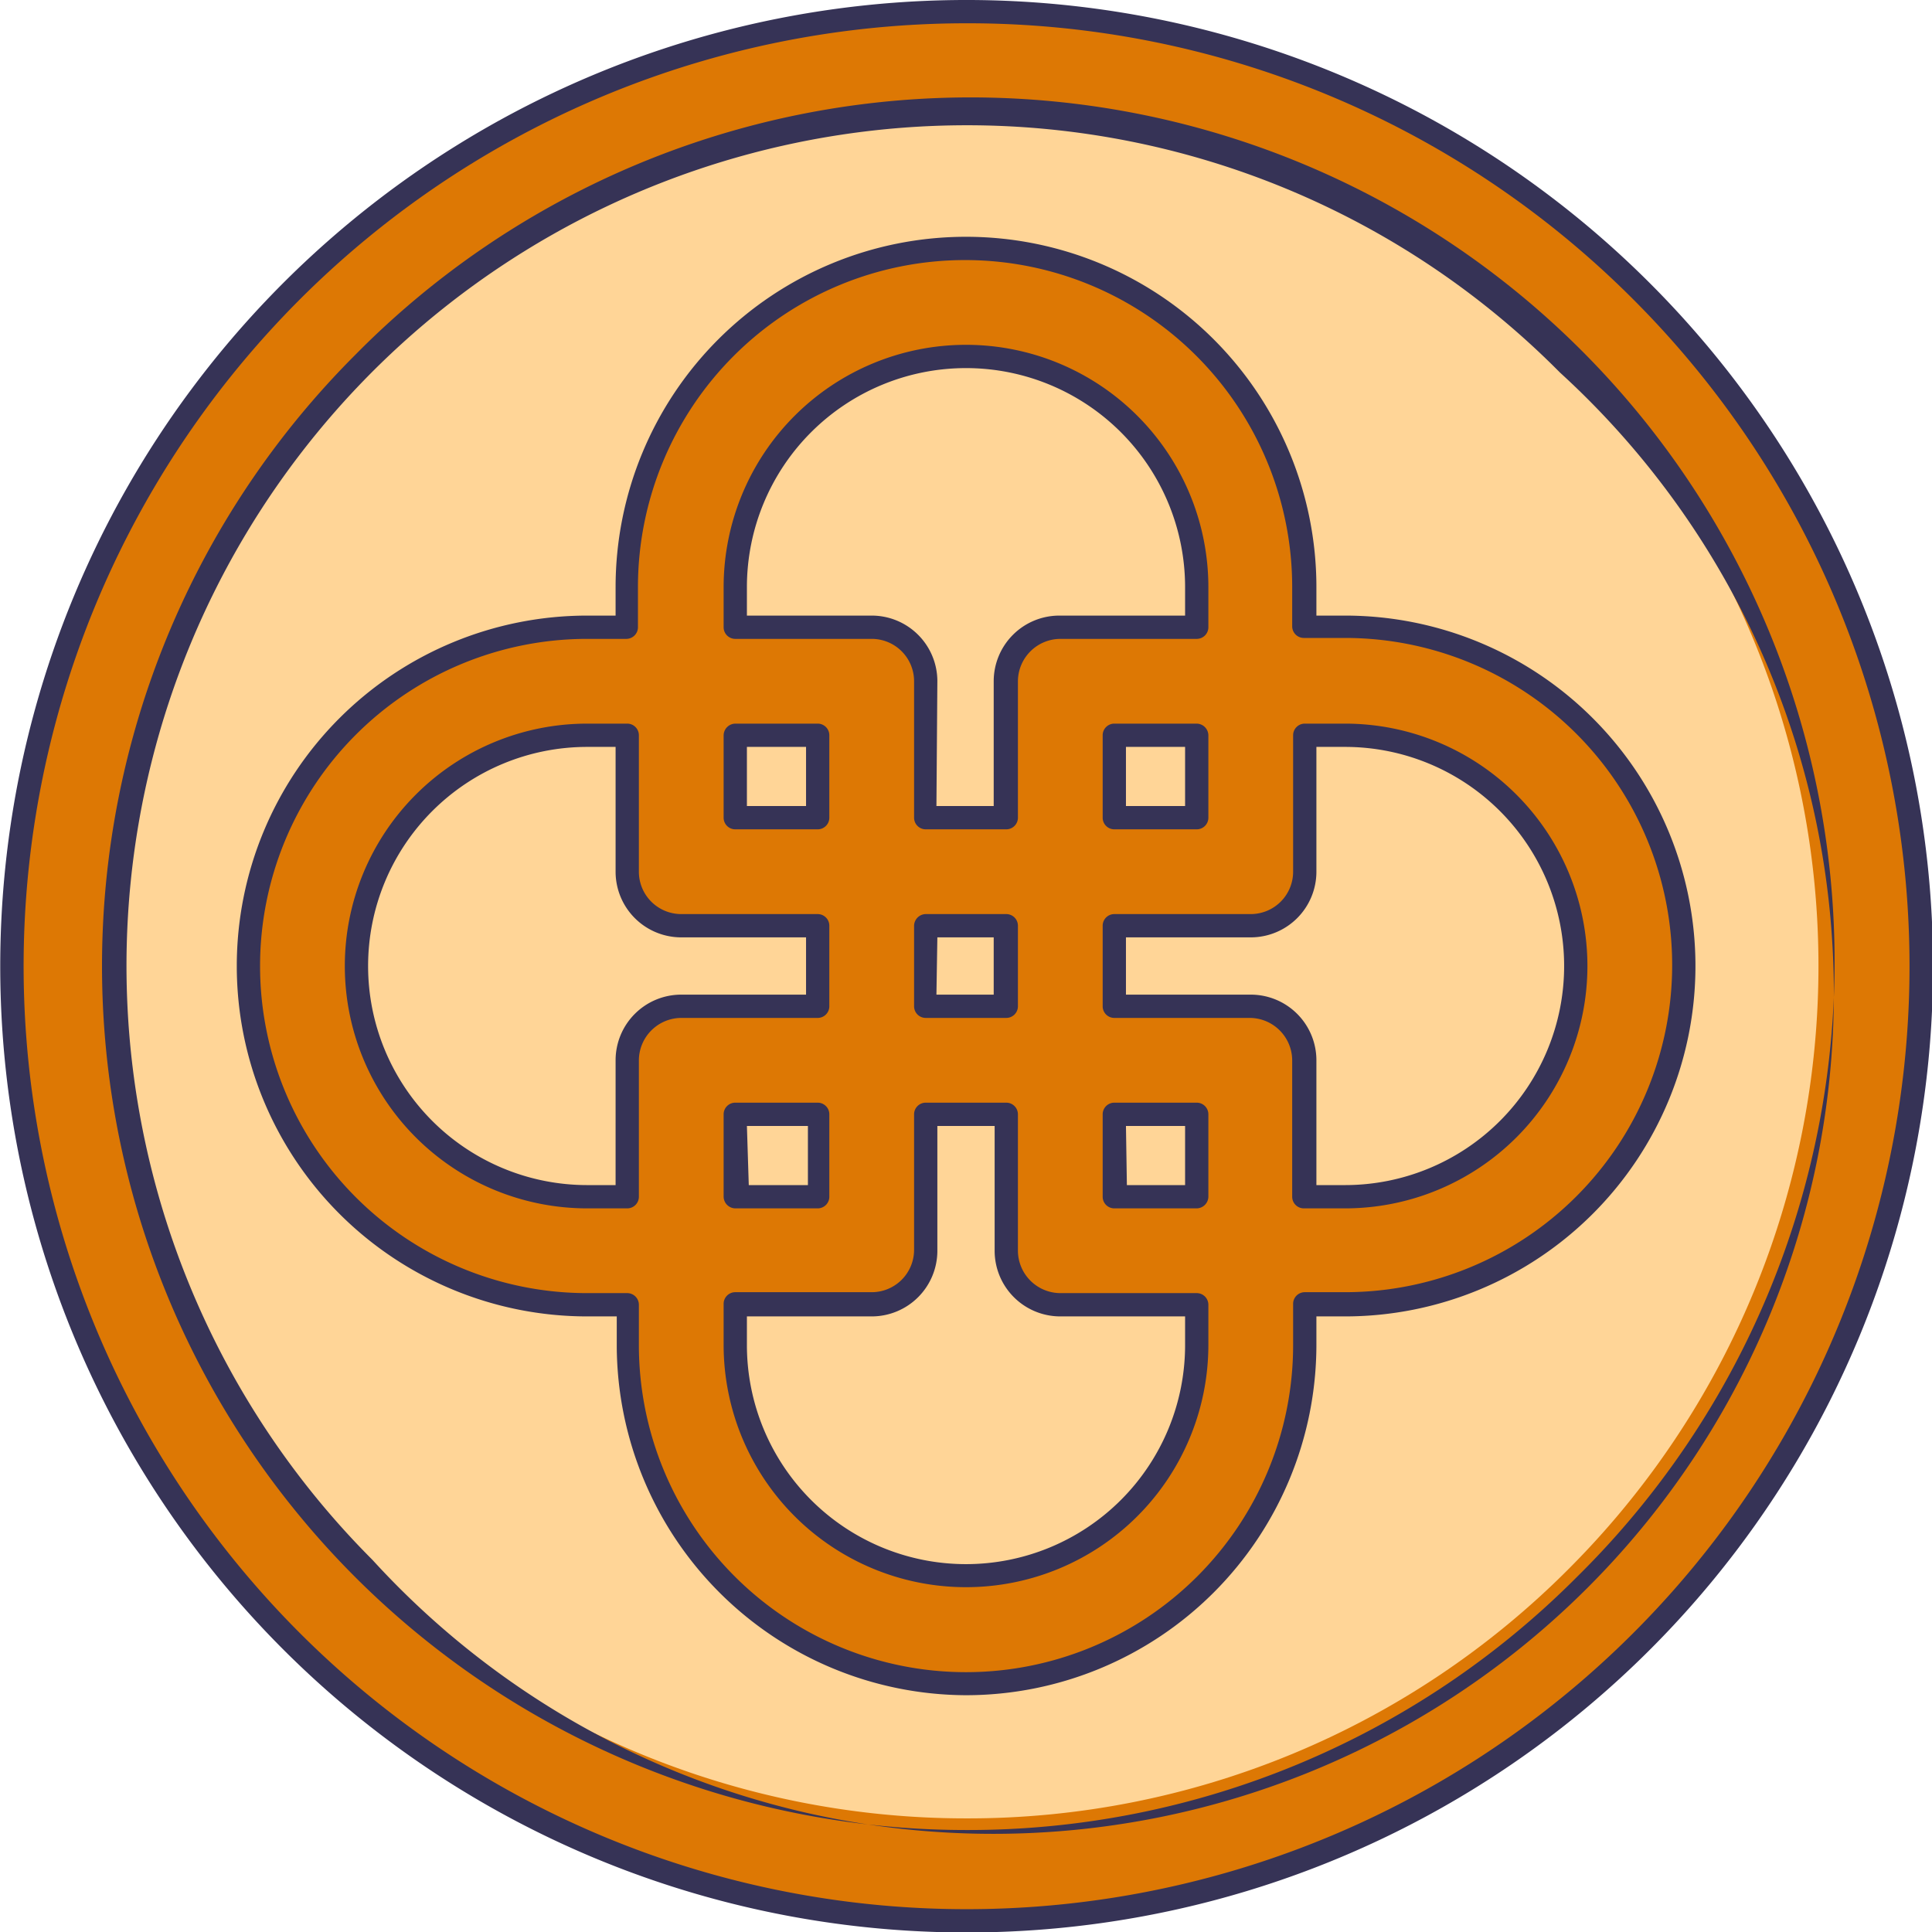 <svg xmlns="http://www.w3.org/2000/svg" viewBox="0 0 82.98 82.98"><defs><style>.cls-1{fill:#dd7804;}.cls-2{fill:#363356;}.cls-3{fill:#ffd597;}</style></defs><g id="圖層_2" data-name="圖層 2"><g id="OBJECTS"><path class="cls-1" d="M70.49,12.49a41,41,0,1,0,0,58A41,41,0,0,0,70.49,12.49Z"/><path class="cls-2" d="M41.49,83A41.5,41.5,0,1,1,70.84,12.14h0A41.49,41.49,0,0,1,41.49,83Zm0-82A40.5,40.5,0,1,0,70.14,12.85,40.36,40.36,0,0,0,41.49,1Z"/><path class="cls-3" d="M41.49,78.1A36.61,36.61,0,0,1,15.6,15.6,36.61,36.61,0,0,1,67.38,67.38,36.4,36.4,0,0,1,41.49,78.1Z"/><path class="cls-2" d="M41.49,78.6A37.11,37.11,0,0,1,15.25,15.25,37.11,37.11,0,1,1,67.73,67.73,36.87,36.87,0,0,1,41.49,78.6Zm0-73.22A36.1,36.1,0,0,0,16,67,36.1,36.1,0,1,0,67,16,35.84,35.84,0,0,0,41.49,5.38Z"/><path class="cls-1" d="M57.77,26.94H56V25.22a14.55,14.55,0,1,0-29.1,0v1.72H25.22a14.55,14.55,0,0,0,0,29.1h1.72v1.73a14.55,14.55,0,0,0,29.1,0V56h1.73a14.55,14.55,0,0,0,0-29.1ZM31.58,25.22a9.91,9.91,0,1,1,19.82,0v1.72H45.54a2.32,2.32,0,0,0-2.32,2.32v5.86H39.76V29.26a2.32,2.32,0,0,0-2.32-2.32H31.58ZM51.4,31.58v3.54H47.86V31.58Zm-8.18,8.18v3.46H39.76V39.76ZM31.58,31.58h3.54v3.54H31.58ZM25.22,51.4a9.91,9.91,0,0,1,0-19.82h1.72v5.86a2.32,2.32,0,0,0,2.32,2.32h5.86v3.46H29.26a2.32,2.32,0,0,0-2.32,2.32V51.4Zm9.9-3.54V51.4H31.58V47.86ZM51.4,57.77a9.91,9.91,0,0,1-19.82,0V56h5.86a2.32,2.32,0,0,0,2.32-2.32V47.86h3.46v5.86A2.32,2.32,0,0,0,45.54,56H51.4Zm0-6.37H47.86V47.86H51.4Zm6.37,0H56V45.54a2.32,2.32,0,0,0-2.32-2.32H47.86V39.76h5.86A2.32,2.32,0,0,0,56,37.44V31.58h1.73a9.91,9.91,0,0,1,0,19.82Z"/><path class="cls-2" d="M41.49,72.81a15.06,15.06,0,0,1-15-15V56.54H25.22a15,15,0,0,1,0-30.1h1.22V25.22a15.05,15.05,0,1,1,30.1,0v1.22h1.23a15.05,15.05,0,0,1,0,30.1H56.54v1.23A15.06,15.06,0,0,1,41.49,72.81ZM25.22,27.44a14.05,14.05,0,0,0,0,28.1h1.72a.5.5,0,0,1,.5.5v1.73a14.05,14.05,0,0,0,28.1,0V56a.5.5,0,0,1,.5-.5h1.73a14.05,14.05,0,0,0,0-28.1H56a.5.5,0,0,1-.5-.5V25.22a14,14,0,1,0-28.1,0v1.72a.5.5,0,0,1-.5.5ZM41.49,68.17a10.41,10.41,0,0,1-10.41-10.4V56a.5.5,0,0,1,.5-.5h5.86a1.82,1.82,0,0,0,1.82-1.82V47.86a.5.5,0,0,1,.5-.5h3.46a.5.5,0,0,1,.5.5v5.86a1.83,1.83,0,0,0,1.82,1.82H51.4a.5.5,0,0,1,.5.5v1.73A10.41,10.41,0,0,1,41.49,68.17ZM32.08,56.54v1.23a9.41,9.41,0,0,0,18.82,0V56.54H45.54a2.82,2.82,0,0,1-2.82-2.82V48.36H40.26v5.36a2.82,2.82,0,0,1-2.82,2.82ZM57.77,51.9H56a.5.5,0,0,1-.5-.5V45.54a1.83,1.83,0,0,0-1.82-1.82H47.86a.5.5,0,0,1-.5-.5V39.76a.5.5,0,0,1,.5-.5h5.86a1.82,1.82,0,0,0,1.82-1.82V31.58a.5.5,0,0,1,.5-.5h1.73a10.41,10.41,0,0,1,0,20.82Zm-1.23-1h1.23a9.41,9.41,0,0,0,0-18.82H56.54v5.36a2.82,2.82,0,0,1-2.82,2.82H48.36v2.46h5.36a2.82,2.82,0,0,1,2.82,2.82Zm-5.14,1H47.86a.5.5,0,0,1-.5-.5V47.86a.5.5,0,0,1,.5-.5H51.4a.5.5,0,0,1,.5.5V51.4A.51.51,0,0,1,51.4,51.9Zm-3-1H50.9V48.36H48.36Zm-13.24,1H31.58a.51.51,0,0,1-.5-.5V47.86a.5.5,0,0,1,.5-.5h3.54a.5.5,0,0,1,.5.5V51.4A.5.5,0,0,1,35.12,51.9Zm-3-1h2.54V48.36H32.08Zm-5.14,1H25.22a10.41,10.41,0,0,1,0-20.82h1.72a.5.5,0,0,1,.5.5v5.86a1.82,1.82,0,0,0,1.82,1.82h5.86a.5.5,0,0,1,.5.5v3.46a.5.5,0,0,1-.5.5H29.26a1.83,1.83,0,0,0-1.82,1.82V51.4A.5.5,0,0,1,26.94,51.9ZM25.22,32.08a9.41,9.41,0,0,0,0,18.82h1.22V45.54a2.82,2.82,0,0,1,2.82-2.82h5.36V40.26H29.26a2.82,2.82,0,0,1-2.82-2.82V32.08Zm18,11.64H39.76a.5.5,0,0,1-.5-.5V39.76a.51.51,0,0,1,.5-.5h3.46a.5.5,0,0,1,.5.5v3.46A.5.5,0,0,1,43.22,43.72Zm-3-1h2.46V40.26H40.26Zm11.14-7.1H47.86a.5.5,0,0,1-.5-.5V31.58a.5.5,0,0,1,.5-.5H51.4a.51.51,0,0,1,.5.5v3.54A.5.5,0,0,1,51.4,35.62Zm-3-1H50.9V32.08H48.36Zm-5.14,1H39.76a.5.5,0,0,1-.5-.5V29.26a1.82,1.82,0,0,0-1.82-1.82H31.58a.5.5,0,0,1-.5-.5V25.22a10.41,10.41,0,1,1,20.82,0v1.72a.5.5,0,0,1-.5.5H45.54a1.83,1.83,0,0,0-1.82,1.82v5.86A.5.5,0,0,1,43.22,35.62Zm-3-1h2.46V29.26a2.82,2.82,0,0,1,2.82-2.82H50.9V25.22a9.41,9.41,0,1,0-18.82,0v1.22h5.36a2.82,2.82,0,0,1,2.82,2.82Zm-5.14,1H31.58a.5.5,0,0,1-.5-.5V31.58a.51.51,0,0,1,.5-.5h3.54a.5.5,0,0,1,.5.5v3.54A.5.5,0,0,1,35.12,35.62Zm-3-1h2.54V32.08H32.08Z"/></g></g></svg>
